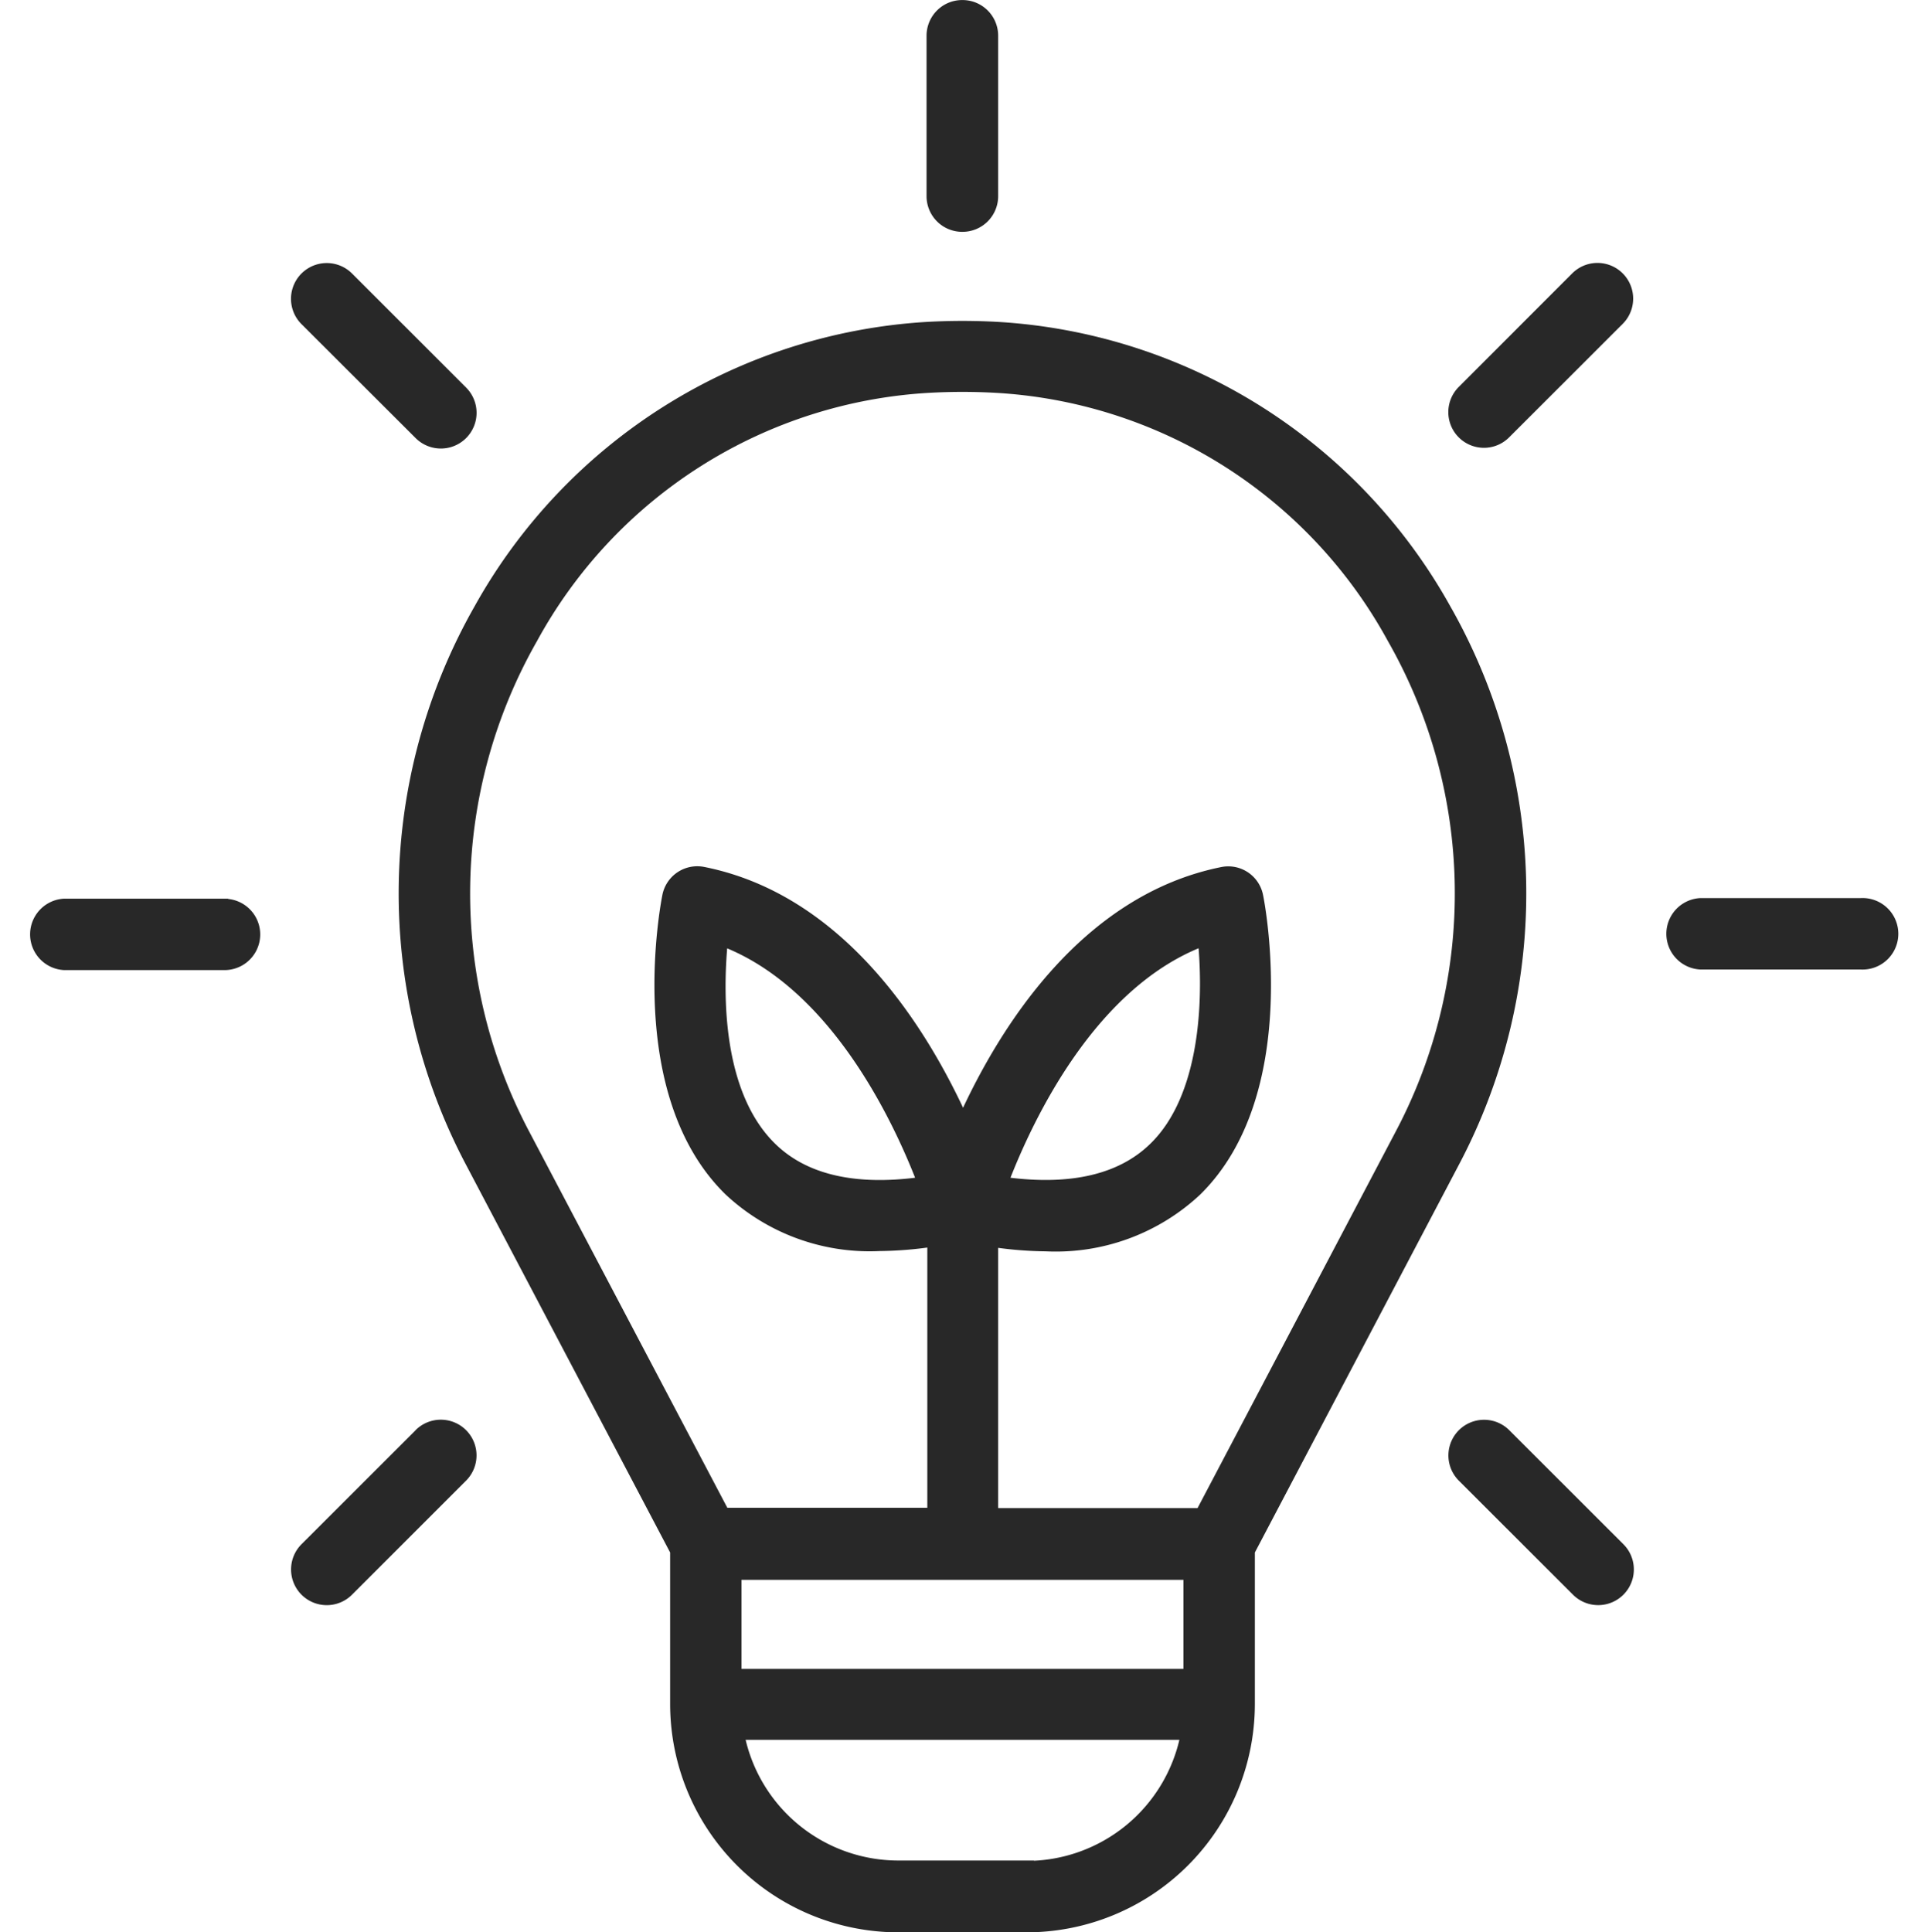 <svg xmlns="http://www.w3.org/2000/svg" viewBox="0 0 200 200.75"><defs><style>.cls-1{fill:#282828;stroke:#282828;stroke-miterlimit:10;stroke-width:0.75px;}.cls-2{fill:none;}</style></defs><g id="Ebene_11" data-name="Ebene 11"><g id="Idea"><path class="cls-1" d="M100,0h0a3.33,3.33,0,0,1,3.33,3.33V20A3.33,3.33,0,0,1,100,23.33h0A3.33,3.33,0,0,1,96.64,20V3.33A3.33,3.33,0,0,1,100,0Z" transform="translate(0 0.38)"/><path class="cls-1" d="M43.41,44.83a3.33,3.33,0,0,0,4.79-4.64l-.08-.08L36.34,28.33A3.34,3.34,0,1,0,31.56,33l.06.06Z" transform="translate(0 0.38)"/><path class="cls-1" d="M23.33,93.36H6.66a3.34,3.34,0,0,0,0,6.67H23.33a3.33,3.33,0,1,0,0-6.66Z" transform="translate(0 0.38)"/><path class="cls-1" d="M156.58,148.51a3.33,3.33,0,1,0-4.78,4.64l.07.07L163.66,165a3.33,3.33,0,1,0,4.77-4.65l-.06-.06Z" transform="translate(0 0.38)"/><path class="cls-1" d="M43.41,148.51,31.62,160.29a3.33,3.33,0,1,0,4.66,4.77l.06-.06,11.78-11.78a3.33,3.33,0,1,0-4.64-4.79Z" transform="translate(0 0.38)"/><path class="cls-1" d="M193.33,93.3H176.66a3.34,3.34,0,0,0,0,6.67h16.67a3.34,3.34,0,1,0,0-6.67Z" transform="translate(0 0.38)"/><path class="cls-1" d="M154.19,45.77a3.32,3.32,0,0,0,2.36-1L168.33,33a3.33,3.33,0,1,0-4.72-4.71L151.83,40.08a3.33,3.33,0,0,0,2.36,5.69Z" transform="translate(0 0.38)"/><path class="cls-1" d="M151.28,120.38a59.91,59.91,0,0,0-.94-57.61,57.3,57.3,0,0,0-46.63-29.33h0a65.77,65.77,0,0,0-7.43,0A57.32,57.32,0,0,0,49.65,62.77a59.94,59.94,0,0,0-.94,57.61L70,160.82v15.85A23.35,23.35,0,0,0,93.33,200h13.33A23.36,23.36,0,0,0,130,176.67V160.82Zm-74.62,53v-10h46.67v10ZM55.46,66.05a50,50,0,0,1,41.2-26,61.84,61.84,0,0,1,6.67,0,50,50,0,0,1,41.2,26,53.28,53.28,0,0,1,.85,51.23l-20.73,39.39H103.33V128.83a39.48,39.48,0,0,0,5.33.42,21.58,21.58,0,0,0,15.75-5.77c10.43-10.21,6.62-30,6.45-30.8A3.31,3.31,0,0,0,127,90.06h0c-14.33,2.86-22.79,16.45-26.94,25.54-4.16-9.09-12.62-22.68-26.95-25.54a3.32,3.32,0,0,0-3.92,2.59v0c-.17.84-4,20.59,6.46,30.8a21.55,21.55,0,0,0,15.75,5.77,39.46,39.46,0,0,0,5.32-.42v27.84H75.34L54.61,117.28A53.31,53.31,0,0,1,55.46,66.05Zm49,56.24c2.52-6.53,9-20.27,20.4-24.69.55,6.09.19,16-5.09,21.12-3.36,3.28-8.5,4.48-15.31,3.57Zm-8.87,0c-6.79.92-11.94-.28-15.3-3.56-5.62-5.48-5.57-15.68-5.07-21.12,11.36,4.42,17.86,18.16,20.38,24.68Zm11.1,71H93.33A16.69,16.69,0,0,1,77,180h46A16.69,16.69,0,0,1,106.66,193.33Z" transform="translate(0 0.38)"/></g></g><g id="Ebene_13" data-name="Ebene 13"><rect class="cls-2" y="0.38" width="200" height="200"/></g></svg>
